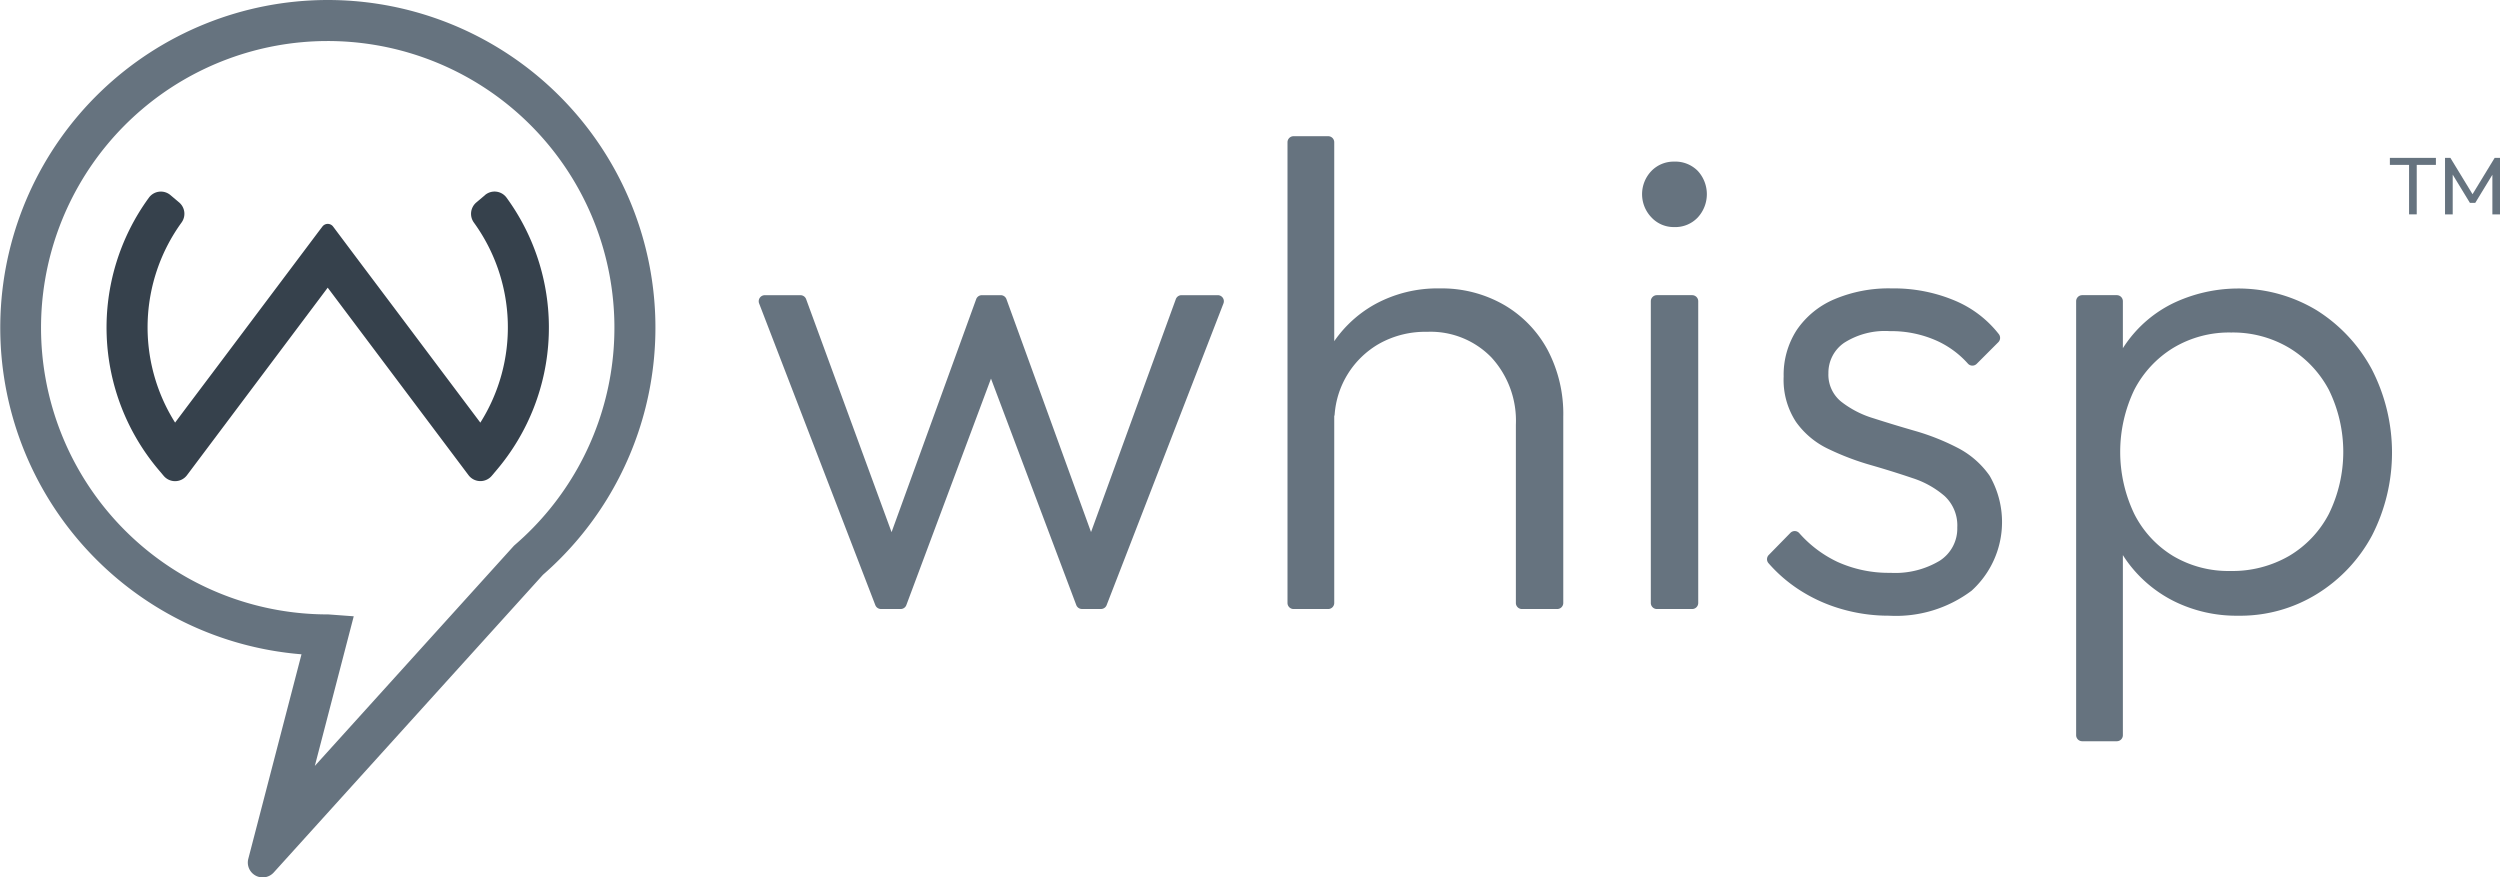 <svg id="Group_40" data-name="Group 40" xmlns="http://www.w3.org/2000/svg" xmlns:xlink="http://www.w3.org/1999/xlink" width="182.34" height="64" viewBox="0 0 182.34 64">
  <defs>
    <clipPath id="clip-path">
      <rect id="Rectangle_3953" data-name="Rectangle 3953" width="182.34" height="64" fill="none"/>
    </clipPath>
  </defs>
  <g id="Group_39" data-name="Group 39" clip-path="url(#clip-path)">
    <path id="Path_6417" data-name="Path 6417" d="M23.9,0A23.9,23.9,0,0,0,21.99,47.722L18.11,62.637a1.084,1.084,0,0,0,1.853,1L39.6,41.924A23.9,23.9,0,0,0,23.9,0M37.561,39.738l-.07.06L22.962,55.863,25.8,44.95l-1.853-.137h-.055a20.91,20.91,0,1,1,13.667-5.075" fill="#66737f"/>
    <path id="Path_6418" data-name="Path 6418" d="M43.144,28.211l-.631.533a1.085,1.085,0,0,0-.176,1.467,13.029,13.029,0,0,1,.47,14.592l-.929-1.237-2.285-3.042L36.7,36.669,33.941,33l-1.874-2.5a.487.487,0,0,0-.778,0c-.137.181-.276.362-.412.544l-2.042,2.719-2.669,3.554-2.682,3.571L21.4,43.656,20.544,44.8a13.032,13.032,0,0,1,.47-14.592,1.085,1.085,0,0,0-.176-1.467l-.632-.533a1.081,1.081,0,0,0-1.569.181,16.074,16.074,0,0,0,.742,19.9l.333.395a1.085,1.085,0,0,0,1.7-.049L31.675,34.959,41.944,48.633a1.084,1.084,0,0,0,1.695.049l.333-.395a16.074,16.074,0,0,0,.742-19.9,1.081,1.081,0,0,0-1.569-.181" transform="translate(-7.773 -13.977)" fill="#36414c"/>
    <path id="Path_6419" data-name="Path 6419" d="M119.18,65.664l-8.475-22.006a.443.443,0,0,1,.413-.6h2.6a.443.443,0,0,1,.416.291l6.649,18.133a.443.443,0,1,1-.832,0l6.586-18.133a.443.443,0,0,1,.416-.292h1.376a.443.443,0,0,1,.416.292l6.585,18.133a.443.443,0,0,1-.434.594h0a.443.443,0,0,1-.4-.594l6.6-18.133a.443.443,0,0,1,.416-.292h2.648a.443.443,0,0,1,.413.6l-8.521,22.006a.442.442,0,0,1-.413.282h-1.387a.443.443,0,0,1-.415-.286l-6.728-17.866a.443.443,0,0,1,.414-.6h.183a.443.443,0,0,1,.415.6L121.443,65.66a.442.442,0,0,1-.414.287h-1.435a.443.443,0,0,1-.413-.284" transform="translate(-55.338 -21.528)" fill="#66737f"/>
    <path id="Path_6420" data-name="Path 6420" d="M187.81,53.914v-33.6a.443.443,0,0,1,.443-.443h2.523a.442.442,0,0,1,.443.443v33.6a.443.443,0,0,1-.443.443h-2.523a.443.443,0,0,1-.443-.443m17.1.443a.443.443,0,0,1-.443-.443v-13a6.824,6.824,0,0,0-1.777-4.9,6.179,6.179,0,0,0-4.7-1.875,6.854,6.854,0,0,0-3.507.876,6.488,6.488,0,0,0-3.234,5.149.441.441,0,0,1-.657.343l-.7-.394a.442.442,0,0,1-.227-.394,8.791,8.791,0,0,1,4.5-7.577,9.484,9.484,0,0,1,4.748-1.169,9.109,9.109,0,0,1,4.676,1.193,8.4,8.4,0,0,1,3.19,3.287,10,10,0,0,1,1.145,4.871V53.914a.443.443,0,0,1-.443.443Z" transform="translate(-93.905 -9.937)" fill="#66737f"/>
    <path id="Path_6421" data-name="Path 6421" d="M241.872,28.348a2.214,2.214,0,0,1-1.656-.706,2.442,2.442,0,0,1,0-3.385,2.254,2.254,0,0,1,1.656-.682,2.293,2.293,0,0,1,1.729.682,2.507,2.507,0,0,1,0,3.385,2.251,2.251,0,0,1-1.729.706m-1.7,27.417V33.758a.443.443,0,0,1,.443-.443h2.572a.443.443,0,0,1,.443.443V55.764a.443.443,0,0,1-.443.443h-2.572a.443.443,0,0,1-.443-.443" transform="translate(-119.768 -11.787)" fill="#66737f"/>
    <path id="Path_6422" data-name="Path 6422" d="M266.67,65.948a12.316,12.316,0,0,1-3.555-.511A11.468,11.468,0,0,1,260.021,64a10.722,10.722,0,0,1-2.153-1.884.44.44,0,0,1,.023-.6l1.575-1.609a.441.441,0,0,1,.643.014,8.641,8.641,0,0,0,2.786,2.1,9.065,9.065,0,0,0,3.872.8,6.309,6.309,0,0,0,3.581-.877,2.785,2.785,0,0,0,1.29-2.435,2.917,2.917,0,0,0-.925-2.29,6.735,6.735,0,0,0-2.363-1.314q-1.437-.488-3.044-.95a19.269,19.269,0,0,1-3.069-1.169,6.081,6.081,0,0,1-2.362-1.973,5.584,5.584,0,0,1-.9-3.312,6,6,0,0,1,.95-3.384,6.265,6.265,0,0,1,2.728-2.241,10.158,10.158,0,0,1,4.213-.8,11.456,11.456,0,0,1,4.676.925,7.969,7.969,0,0,1,3.125,2.409.445.445,0,0,1-.035.589l-1.579,1.58a.441.441,0,0,1-.642-.019,6.8,6.8,0,0,0-2.257-1.661,8.119,8.119,0,0,0-3.434-.706,5.538,5.538,0,0,0-3.336.853,2.644,2.644,0,0,0-1.145,2.216,2.527,2.527,0,0,0,.926,2.07,7.155,7.155,0,0,0,2.362,1.217q1.436.463,3.044.925a16.865,16.865,0,0,1,3.068,1.217A6.44,6.44,0,0,1,274,55.745a6.756,6.756,0,0,1-1.315,8.377,9.174,9.174,0,0,1-6.015,1.826" transform="translate(-128.882 -21.041)" fill="#66737f"/>
    <path id="Path_6423" data-name="Path 6423" d="M302.85,74.662V43.012a.443.443,0,0,1,.443-.443h2.523a.442.442,0,0,1,.443.443v5.375a.493.493,0,0,1,0,.054l-.672,5.472a.483.483,0,0,0,0,.108l.672,5.521a.49.49,0,0,1,0,.054V74.662a.442.442,0,0,1-.443.442h-2.523a.443.443,0,0,1-.443-.442m11.836-8.714a10.231,10.231,0,0,1-4.725-1.071,9.418,9.418,0,0,1-3.434-2.947A9.2,9.2,0,0,1,304.9,57.6a.579.579,0,0,1,0-.059v-7.1a.552.552,0,0,1,0-.058,9.027,9.027,0,0,1,5.135-7.277,11.069,11.069,0,0,1,10.35.56,11.48,11.48,0,0,1,4.018,4.286,13.267,13.267,0,0,1,.024,12.153,11.26,11.26,0,0,1-4.018,4.262,10.649,10.649,0,0,1-5.723,1.582m-.585-3.263a8.261,8.261,0,0,0,4.286-1.1,7.668,7.668,0,0,0,2.9-3.069,10.269,10.269,0,0,0,0-9.035,7.883,7.883,0,0,0-2.9-3.069,8.027,8.027,0,0,0-4.237-1.12,7.9,7.9,0,0,0-4.214,1.12,7.756,7.756,0,0,0-2.849,3.069,10.486,10.486,0,0,0,0,9.035,7.6,7.6,0,0,0,2.824,3.069,7.905,7.905,0,0,0,4.189,1.1" transform="translate(-151.425 -21.041)" fill="#66737f"/>
    <path id="Path_6424" data-name="Path 6424" d="M348.615,23.03h3.357v.511h-3.357Zm1.4.119h.559v4h-.559Z" transform="translate(-174.307 -11.515)" fill="#66737f"/>
    <path id="Path_6425" data-name="Path 6425" d="M356.659,27.153V23.03h.392L358.8,25.9h-.268l1.747-2.869h.392v4.123h-.558V24.011l.131.035-1.379,2.264h-.392l-1.378-2.264.125-.035v3.142Z" transform="translate(-178.329 -11.515)" fill="#66737f"/>
  </g>
</svg>
